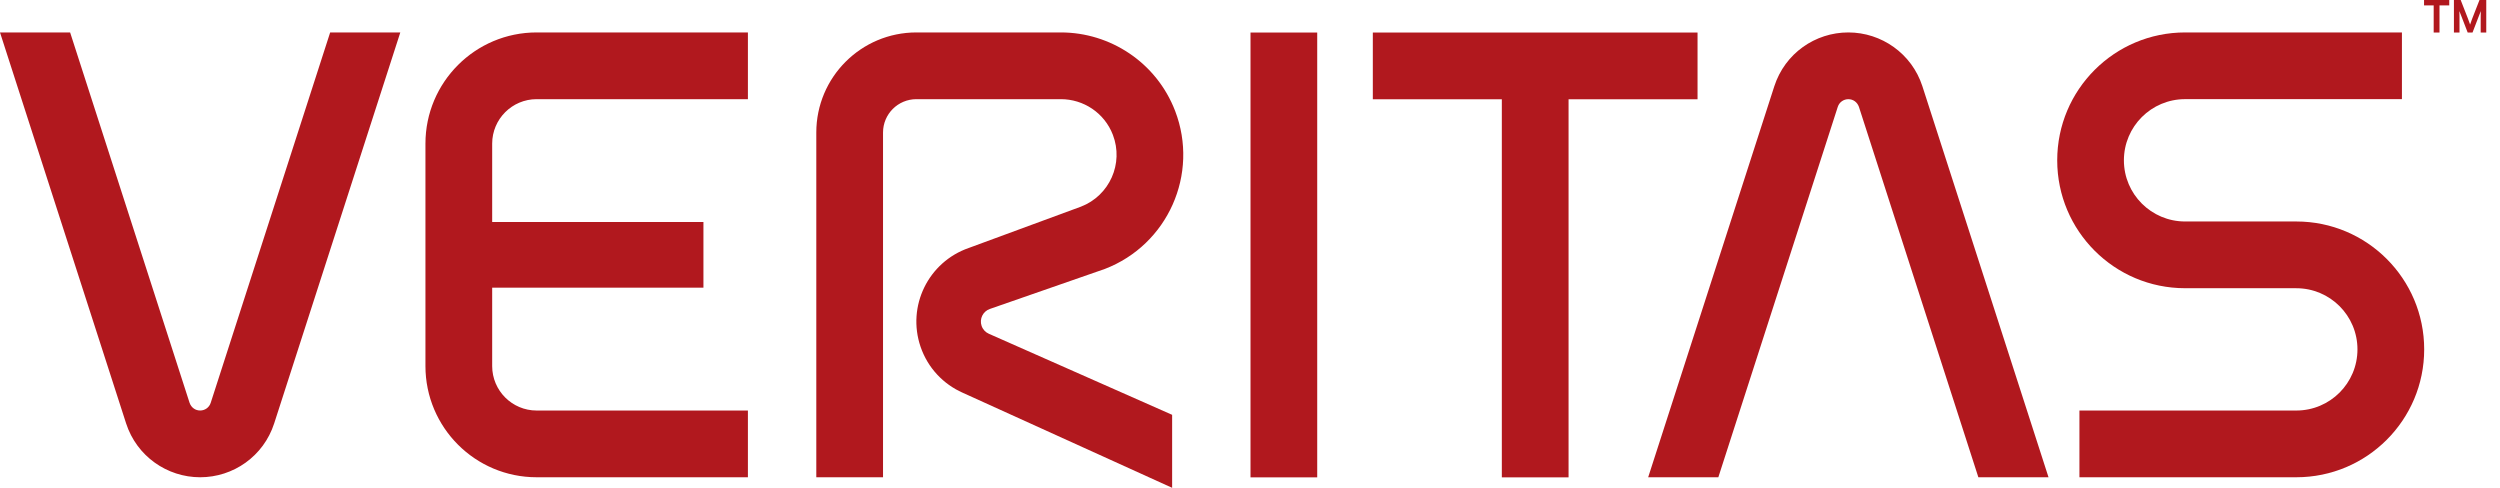 <?xml version="1.0" encoding="UTF-8"?> <svg xmlns="http://www.w3.org/2000/svg" width="123" height="24" viewBox="0 0 123 24" fill="none"><path d="M43.445 6.52C43.445 5.613 44.18 4.879 45.087 4.879H52.198C53.299 4.879 54.335 5.545 54.753 6.633C55.295 8.044 54.59 9.626 53.18 10.168L47.669 12.198C45.669 12.889 44.607 15.067 45.294 17.067C45.654 18.114 46.422 18.903 47.358 19.32L57.669 24V20.409L48.649 16.42C48.489 16.35 48.357 16.213 48.295 16.034C48.178 15.692 48.359 15.318 48.702 15.2L54.355 13.233C57.457 12.042 59.006 8.562 57.817 5.459C56.897 3.067 54.617 1.596 52.198 1.596H45.087C42.367 1.596 40.162 3.8 40.162 6.52V23.48H43.445V6.52Z" fill="#B1181E"></path><path d="M61.525 23.486H64.807V1.601H61.525L61.525 23.486Z" fill="#B1181E"></path><path d="M16.244 1.596L10.367 19.819C10.293 20.051 10.079 20.197 9.847 20.197C9.615 20.197 9.413 20.058 9.327 19.819L3.45 1.596H0L6.205 20.833C6.728 22.445 8.221 23.481 9.847 23.481C11.475 23.481 12.964 22.452 13.489 20.833L19.695 1.596H16.244ZM84.542 23.481L90.418 5.258C90.493 5.026 90.705 4.88 90.938 4.88C91.171 4.88 91.373 5.019 91.459 5.257L97.335 23.481H100.787L94.581 4.242C94.058 2.632 92.565 1.596 90.938 1.596C89.311 1.596 87.822 2.624 87.296 4.244L81.09 23.481H84.542ZM26.402 4.879H36.797V1.596H26.402C23.381 1.596 20.932 4.046 20.932 7.067V18.01C20.932 21.031 23.381 23.481 26.402 23.481H36.797V20.198H26.402C25.195 20.198 24.215 19.218 24.215 18.01V14.153H34.609V10.924H24.215V7.067C24.215 5.859 25.195 4.879 26.402 4.879Z" fill="#B1181E"></path><path d="M83.519 1.601H67.543V4.884H73.89V23.486H77.173V4.884H83.519V1.601Z" fill="#B1181E"></path><path d="M112.978 23.481C116.453 23.481 119.27 20.663 119.27 17.189C119.27 13.714 116.453 10.897 112.978 10.897H107.507C105.845 10.897 104.496 9.55 104.496 7.888C104.496 6.225 105.845 4.878 107.507 4.878H118.175V1.596H107.507C104.032 1.596 101.215 4.413 101.215 7.888C101.215 11.362 104.032 14.18 107.507 14.18L112.978 14.181C114.64 14.181 115.987 15.528 115.987 17.189C115.987 18.851 114.64 20.198 112.978 20.198H102.308V23.481H112.978Z" fill="#B1181E"></path><path d="M121.529 1.209L121.629 0.926L121.991 0H122.324V1.601H122.05V0.818L122.056 0.545L121.967 0.771L121.648 1.601H121.41L121.09 0.771L121.001 0.545L121.007 0.818V1.601H120.733V0H121.066L121.427 0.926L121.529 1.209ZM120.023 1.601H119.737V0.267H119.263V0H120.503V0.267H120.023V1.601Z" fill="#B1181E"></path></svg> 